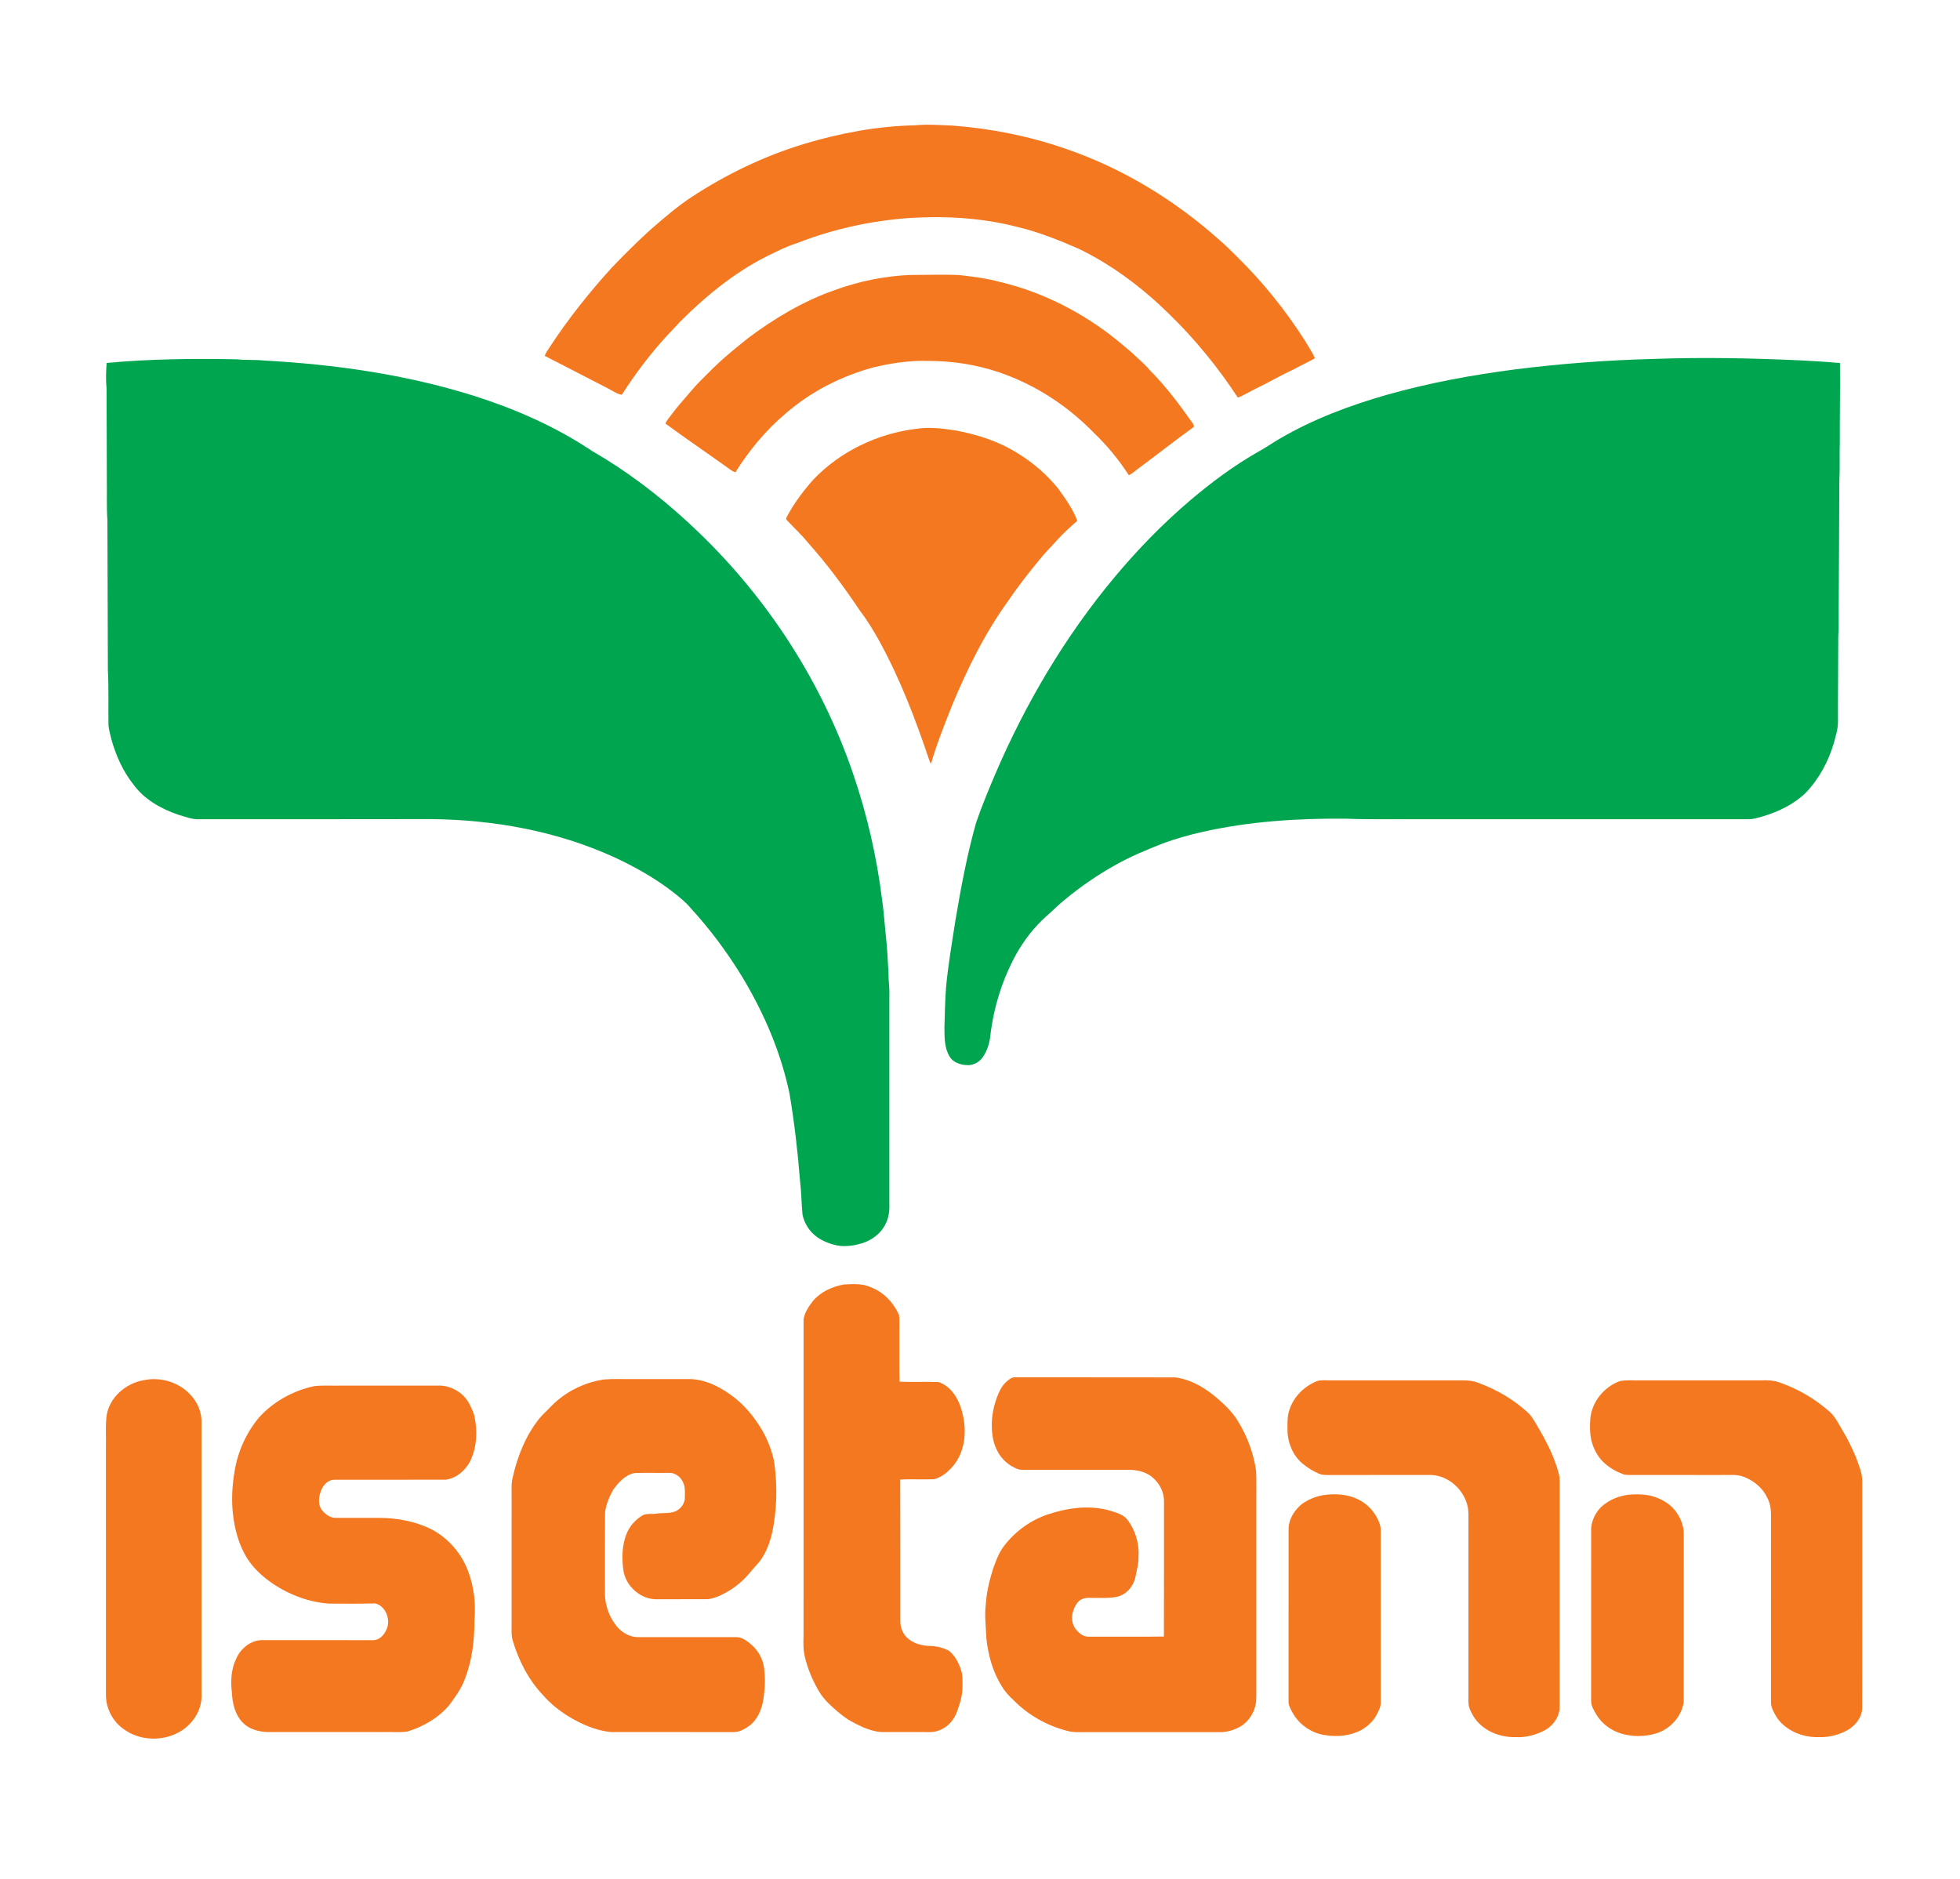 <?xml version="1.0" encoding="UTF-8"?>
<svg xmlns="http://www.w3.org/2000/svg" width="242pt" height="232pt" viewBox="0 0 2048 1956" version="1.1">
  <path fill="#f47820" d=" M 839.75 146.85 C 877.45 135.45 916.57 128.11 956.00 127.27 C 969.23 125.96 982.50 127.07 995.74 127.59 C 1035.72 130.63 1075.38 138.57 1113.29 151.71 C 1172.68 171.98 1227.28 205.24 1274.01 246.99 C 1280.73 252.58 1286.73 258.95 1293.01 265.02 C 1319.75 291.32 1343.38 320.75 1363.57 352.36 C 1367.07 358.45 1371.16 364.24 1373.94 370.72 C 1366.62 374.92 1358.91 378.36 1351.52 382.42 C 1338.25 388.53 1325.69 396.03 1312.51 402.31 C 1306.07 405.32 1300.10 409.33 1293.43 411.81 C 1272.69 380.23 1248.71 350.77 1221.61 324.42 C 1193.90 297.26 1162.51 273.47 1127.52 256.46 C 1106.67 247.38 1085.48 238.77 1063.28 233.53 C 1026.70 224.05 988.58 221.78 950.96 224.08 C 911.02 226.88 871.40 235.39 834.06 249.93 C 825.58 252.65 817.36 256.13 809.44 260.19 C 771.99 277.36 739.55 303.65 710.54 332.56 C 706.76 336.76 702.93 340.91 698.95 344.92 C 680.61 364.68 664.21 386.19 649.71 408.90 C 644.29 407.89 639.79 404.50 634.95 402.08 C 613.02 390.82 591.15 379.42 569.19 368.22 C 570.24 364.91 572.41 362.14 574.28 359.27 C 593.48 329.77 615.52 302.20 639.14 276.13 C 652.37 262.35 665.87 248.83 680.06 236.03 C 693.81 224.07 707.65 212.10 722.90 202.06 C 759.05 178.38 798.39 159.47 839.75 146.85 Z"></path>
  <path fill="#f47820" d=" M 871.96 299.57 C 896.96 290.41 923.34 284.97 949.94 283.68 C 967.52 283.70 985.11 282.94 1002.68 283.79 C 1017.07 285.44 1031.49 287.30 1045.49 291.11 C 1086.06 300.76 1124.24 319.51 1157.62 344.38 C 1165.96 350.66 1173.97 357.36 1181.89 364.15 C 1188.48 370.55 1195.72 376.28 1201.62 383.36 C 1218.35 400.21 1232.62 419.28 1246.25 438.66 C 1247.28 439.96 1248.39 442.19 1246.36 443.21 C 1226.49 457.64 1207.19 472.84 1187.46 487.46 C 1184.90 489.41 1182.47 491.63 1179.49 492.93 C 1169.30 477.06 1157.27 462.40 1143.66 449.34 C 1116.12 420.72 1081.90 398.37 1044.28 385.50 C 1020.41 377.39 995.19 373.44 969.99 373.52 C 950.45 372.79 930.97 375.85 912.02 380.40 C 878.80 389.55 847.29 405.59 821.18 428.20 C 800.37 445.69 782.84 466.91 768.40 489.89 C 765.24 488.96 762.68 486.81 760.06 484.91 C 738.54 469.45 716.55 454.63 695.23 438.88 C 697.03 435.01 699.99 431.90 702.47 428.47 C 708.70 420.12 715.78 412.45 722.51 404.51 C 728.07 397.77 734.43 391.77 740.57 385.58 C 753.29 372.56 767.41 361.01 781.63 349.70 C 809.24 328.98 839.28 311.01 871.96 299.57 Z"></path>
  <path fill="#f47820" d=" M 956.96 444.51 C 970.71 442.29 984.67 444.05 998.33 446.11 C 1021.51 450.38 1044.42 457.82 1064.36 470.62 C 1080.13 480.28 1094.21 492.75 1105.85 507.11 C 1113.42 517.63 1121.18 528.35 1125.64 540.62 C 1118.15 547.14 1110.78 553.80 1104.12 561.19 C 1098.54 567.63 1092.32 573.49 1087.02 580.16 C 1075.39 594.31 1063.99 608.67 1053.76 623.87 C 1029.25 657.63 1010.71 695.31 994.73 733.72 C 986.84 753.65 978.84 773.60 972.88 794.22 C 971.65 793.30 971.48 791.66 970.86 790.37 C 956.75 748.28 940.79 706.59 919.51 667.53 C 913.20 656.09 906.46 644.86 898.51 634.47 C 882.00 609.79 864.27 585.84 844.48 563.68 C 837.65 555.18 829.58 547.81 822.16 539.87 C 820.84 538.91 821.71 537.39 822.23 536.26 C 829.68 522.26 839.22 509.49 849.72 497.65 C 877.82 468.10 916.61 449.50 956.96 444.51 Z"></path>
  <path fill="#f47820" d=" M 849.69 1355.60 C 857.89 1346.13 869.93 1340.62 882.14 1338.61 C 891.36 1338.21 901.10 1337.43 909.73 1341.44 C 923.11 1346.42 933.64 1357.53 939.36 1370.44 C 940.22 1377.24 939.50 1384.15 939.73 1391.00 C 939.88 1407.41 939.42 1423.84 939.96 1440.24 C 953.55 1440.87 967.18 1440.02 980.76 1440.64 C 992.99 1444.75 1000.81 1456.58 1004.35 1468.48 C 1010.32 1487.50 1009.72 1509.96 997.44 1526.43 C 991.92 1533.41 984.82 1539.86 976.04 1542.18 C 964.25 1542.55 952.44 1542.00 940.64 1542.45 C 940.82 1591.65 940.65 1640.85 940.73 1690.05 C 940.57 1697.38 943.73 1704.87 949.61 1709.38 C 955.94 1714.31 964.13 1716.23 972.04 1716.43 C 978.58 1716.47 985.08 1718.26 990.98 1721.03 C 997.53 1725.87 1001.43 1733.43 1004.01 1741.00 C 1006.15 1746.75 1005.69 1753.00 1005.71 1759.03 C 1005.78 1768.03 1002.96 1776.70 999.97 1785.08 C 996.77 1794.21 989.49 1802.10 980.15 1805.02 C 974.33 1807.19 968.05 1806.18 962.00 1806.38 C 951.33 1806.38 940.66 1806.37 930.00 1806.38 C 924.78 1806.32 919.48 1806.79 914.39 1805.41 C 905.28 1803.56 896.95 1799.29 888.86 1794.87 C 882.25 1791.16 876.49 1786.17 870.84 1781.17 C 864.24 1775.44 858.28 1768.82 854.16 1761.07 C 848.27 1750.44 843.57 1739.07 840.87 1727.21 C 838.63 1717.95 839.82 1708.40 839.63 1699.00 C 839.68 1590.99 839.62 1482.97 839.66 1374.95 C 840.85 1367.66 845.23 1361.32 849.69 1355.60 Z"></path>
  <path fill="#f47820" d=" M 1050.94 1440.93 C 1053.73 1438.41 1056.83 1435.34 1060.92 1435.65 C 1116.62 1435.76 1172.34 1435.58 1228.05 1435.75 C 1245.38 1438.01 1260.90 1447.70 1273.72 1459.18 C 1281.05 1465.58 1288.04 1472.55 1293.16 1480.89 C 1303.07 1496.78 1309.81 1514.70 1312.46 1533.25 C 1313.03 1543.82 1312.59 1554.42 1312.73 1565.00 C 1312.73 1625.33 1312.73 1685.67 1312.73 1746.00 C 1312.63 1755.58 1312.91 1765.18 1312.50 1774.77 C 1311.24 1785.07 1305.39 1794.98 1296.40 1800.37 C 1289.68 1804.39 1281.83 1806.66 1273.99 1806.50 C 1227.99 1806.49 1182.00 1806.49 1136.00 1806.49 C 1129.17 1806.35 1122.21 1807.07 1115.55 1805.24 C 1094.50 1799.93 1074.83 1788.95 1059.52 1773.51 C 1054.64 1768.99 1049.94 1764.16 1046.68 1758.32 C 1037.18 1743.21 1032.44 1725.60 1030.60 1707.98 C 1030.21 1696.11 1028.52 1684.21 1030.11 1672.34 C 1030.91 1660.03 1033.83 1647.95 1037.52 1636.22 C 1040.54 1627.56 1043.73 1618.73 1049.46 1611.44 C 1061.00 1596.51 1076.99 1584.92 1094.90 1578.93 C 1115.66 1572.00 1138.55 1568.84 1159.89 1575.00 C 1166.01 1576.97 1172.85 1578.61 1177.30 1583.60 C 1186.10 1594.60 1190.54 1608.95 1189.59 1623.01 C 1189.90 1630.36 1187.69 1637.44 1186.35 1644.59 C 1184.29 1654.21 1176.91 1662.77 1167.15 1665.03 C 1158.20 1666.80 1149.02 1666.05 1139.95 1666.16 C 1134.86 1665.72 1129.31 1666.78 1125.96 1670.97 C 1120.26 1678.32 1117.87 1689.45 1123.22 1697.64 C 1126.53 1702.48 1131.73 1707.08 1137.97 1706.72 C 1164.03 1706.59 1190.10 1706.90 1216.16 1706.56 C 1216.37 1659.70 1216.16 1612.85 1216.26 1565.99 C 1216.60 1556.73 1212.30 1547.67 1205.59 1541.42 C 1199.14 1535.06 1189.80 1532.64 1180.98 1532.31 C 1145.66 1532.30 1110.33 1532.29 1075.01 1532.32 C 1070.89 1532.24 1066.60 1532.89 1062.69 1531.28 C 1054.44 1527.93 1047.22 1521.89 1042.91 1514.06 C 1038.00 1505.60 1036.25 1495.68 1036.36 1486.01 C 1036.17 1476.06 1038.24 1466.19 1041.57 1456.86 C 1043.81 1451.11 1046.33 1445.21 1050.94 1440.93 Z"></path>
  <path fill="#f47820" d=" M 631.47 1437.87 C 641.62 1437.08 651.83 1437.67 662.00 1437.49 C 680.67 1437.49 699.34 1437.49 718.01 1437.49 C 734.48 1436.96 750.15 1444.32 763.25 1453.76 C 777.87 1464.05 789.31 1478.28 797.97 1493.81 C 803.03 1503.52 807.01 1513.89 809.04 1524.68 C 812.49 1549.82 811.89 1575.61 806.29 1600.41 C 803.37 1611.23 799.19 1622.13 791.62 1630.60 C 788.55 1633.92 785.55 1637.31 782.70 1640.83 C 774.55 1650.55 764.12 1658.24 752.67 1663.65 C 747.72 1665.73 742.51 1667.66 737.06 1667.56 C 720.70 1667.63 704.34 1667.60 687.98 1667.57 C 670.14 1668.79 653.22 1653.95 651.22 1636.34 C 649.69 1624.09 649.95 1611.21 654.54 1599.59 C 657.59 1591.70 663.39 1584.97 670.50 1580.46 C 675.06 1577.37 680.82 1578.99 685.94 1578.10 C 692.95 1576.96 700.56 1578.56 707.06 1575.08 C 711.97 1572.25 715.85 1566.92 715.60 1561.07 C 715.59 1555.83 716.12 1550.28 713.76 1545.43 C 711.27 1539.73 705.42 1535.20 699.03 1535.49 C 687.02 1535.67 674.99 1535.24 662.99 1535.70 C 653.40 1537.55 646.43 1545.35 640.92 1552.89 C 636.71 1560.31 633.16 1568.44 632.23 1576.99 C 632.03 1601.32 632.21 1625.66 632.15 1650.00 C 632.30 1658.28 631.37 1666.78 633.97 1674.81 C 635.73 1682.99 639.94 1690.38 645.20 1696.80 C 650.75 1702.91 658.52 1707.32 666.96 1707.18 C 700.99 1707.25 735.02 1707.20 769.05 1707.20 C 775.29 1706.99 780.54 1711.15 785.06 1714.96 C 793.41 1722.17 798.65 1732.86 798.76 1743.95 C 799.84 1753.30 798.98 1762.72 797.69 1772.01 C 796.04 1782.56 791.67 1793.27 782.94 1799.90 C 777.97 1803.37 772.28 1806.67 766.02 1806.42 C 723.33 1806.31 680.64 1806.45 637.95 1806.35 C 622.70 1804.77 608.33 1798.47 595.23 1790.74 C 584.83 1784.52 575.31 1776.82 567.31 1767.69 C 552.27 1751.87 542.10 1731.93 535.85 1711.14 C 533.99 1705.26 534.66 1699.05 534.59 1693.00 C 534.60 1649.00 534.59 1605.00 534.60 1561.00 C 534.77 1554.18 533.94 1547.23 535.68 1540.55 C 540.55 1518.53 549.14 1496.94 563.19 1479.12 C 567.27 1474.24 572.07 1470.04 576.41 1465.41 C 591.10 1450.55 610.81 1440.83 631.47 1437.87 Z"></path>
  <path fill="#f47820" d=" M 150.39 1438.62 C 167.54 1435.03 186.53 1440.59 198.58 1453.43 C 206.12 1461.25 211.00 1471.96 210.53 1482.97 C 210.61 1577.65 210.55 1672.32 210.56 1767.00 C 211.46 1783.72 200.64 1799.58 186.03 1807.04 C 168.71 1816.21 146.18 1815.27 130.08 1803.88 C 118.28 1796.05 110.72 1782.19 110.71 1768.01 C 110.68 1681.34 110.71 1594.67 110.70 1508.00 C 110.95 1497.66 110.12 1487.28 111.25 1476.99 C 113.53 1457.17 131.26 1441.78 150.39 1438.62 Z"></path>
  <path fill="#f47820" d=" M 1376.42 1439.54 C 1380.49 1438.28 1384.80 1438.89 1389.00 1438.82 C 1432.67 1438.85 1476.33 1438.83 1520.00 1438.83 C 1527.83 1438.87 1535.92 1438.29 1543.44 1440.97 C 1563.55 1448.24 1582.54 1459.11 1597.99 1473.99 C 1602.46 1479.08 1605.44 1485.27 1608.98 1491.02 C 1615.39 1502.27 1621.42 1513.82 1625.59 1526.11 C 1627.44 1531.91 1629.82 1537.75 1629.70 1543.96 C 1629.63 1622.65 1629.72 1701.34 1629.65 1780.04 C 1629.73 1791.54 1621.26 1801.65 1611.04 1806.07 C 1602.57 1809.86 1593.35 1812.24 1584.01 1811.65 C 1566.89 1812.19 1548.42 1804.74 1539.43 1789.57 C 1536.82 1785.15 1534.31 1780.33 1534.38 1775.08 C 1534.37 1713.38 1534.38 1651.69 1534.38 1590.00 C 1534.27 1582.45 1535.05 1574.71 1532.69 1567.41 C 1527.56 1550.58 1510.92 1537.07 1493.00 1537.73 C 1459.33 1537.77 1425.67 1537.71 1392.00 1537.76 C 1387.25 1537.70 1382.28 1538.24 1377.84 1536.23 C 1371.55 1533.58 1365.79 1529.77 1360.54 1525.45 C 1350.45 1516.73 1345.23 1503.19 1345.29 1490.02 C 1345.33 1483.62 1344.98 1477.05 1346.95 1470.88 C 1351.01 1456.51 1362.66 1444.89 1376.42 1439.54 Z"></path>
  <path fill="#f47820" d=" M 1692.39 1439.66 C 1699.82 1438.15 1707.47 1439.07 1715.00 1438.83 C 1754.00 1438.83 1793.00 1438.83 1832.00 1438.83 C 1840.77 1439.12 1849.87 1437.76 1858.36 1440.67 C 1877.68 1447.18 1895.67 1457.57 1911.03 1470.96 C 1917.61 1476.41 1921.14 1484.39 1925.48 1491.55 C 1930.95 1500.44 1935.32 1509.96 1939.42 1519.55 C 1942.32 1527.78 1946.11 1536.05 1945.85 1544.98 C 1945.82 1623.33 1945.92 1701.68 1945.81 1780.04 C 1946.15 1791.48 1937.61 1801.17 1927.73 1805.82 C 1919.13 1809.95 1909.55 1812.01 1900.01 1811.68 C 1883.58 1812.06 1866.33 1805.12 1856.74 1791.37 C 1853.76 1786.38 1850.49 1781.05 1850.50 1775.06 C 1850.53 1711.37 1850.51 1647.68 1850.52 1584.00 C 1850.79 1576.29 1850.30 1568.28 1846.55 1561.37 C 1841.55 1550.70 1831.69 1542.95 1820.71 1539.13 C 1813.68 1536.90 1806.23 1537.94 1799.00 1537.75 C 1766.99 1537.74 1734.97 1537.76 1702.96 1537.74 C 1700.62 1537.67 1698.20 1537.79 1696.01 1536.91 C 1689.10 1534.39 1682.61 1530.69 1677.08 1525.83 C 1670.72 1520.45 1666.43 1512.99 1663.82 1505.16 C 1661.10 1496.71 1661.12 1487.71 1661.69 1478.96 C 1663.23 1461.38 1675.99 1445.73 1692.39 1439.66 Z"></path>
  <path fill="#f47820" d=" M 328.46 1444.85 C 337.60 1443.85 346.83 1444.57 356.00 1444.35 C 389.68 1444.34 423.36 1444.38 457.03 1444.33 C 470.60 1443.62 484.32 1451.46 490.52 1463.57 C 492.86 1468.32 495.31 1473.15 496.16 1478.44 C 498.74 1492.43 498.18 1507.40 492.55 1520.61 C 487.87 1531.51 478.04 1540.84 466.05 1542.62 C 427.35 1542.79 388.64 1542.60 349.94 1542.71 C 342.97 1542.41 337.51 1548.24 335.38 1554.40 C 332.92 1560.77 331.95 1568.81 336.47 1574.53 C 340.00 1578.84 345.10 1582.73 350.93 1582.58 C 365.95 1582.52 380.97 1582.56 396.00 1582.54 C 414.56 1582.61 433.32 1585.98 450.11 1594.13 C 468.44 1603.44 482.73 1620.11 489.58 1639.46 C 495.44 1655.53 497.32 1672.99 495.72 1689.99 C 495.81 1711.12 493.14 1732.64 485.20 1752.35 C 481.51 1761.90 475.32 1770.13 469.34 1778.33 C 458.08 1791.63 442.42 1800.67 425.91 1805.78 C 417.37 1807.13 408.62 1806.02 400.00 1806.38 C 359.66 1806.37 319.32 1806.39 278.98 1806.37 C 269.82 1805.93 260.05 1803.31 253.57 1796.43 C 245.54 1788.13 242.80 1776.22 242.27 1765.02 C 240.95 1753.15 241.41 1740.62 246.81 1729.73 C 251.53 1718.73 262.64 1709.89 274.94 1710.28 C 313.32 1710.35 351.70 1710.24 390.08 1710.34 C 397.89 1710.16 403.18 1702.74 405.03 1695.82 C 407.33 1686.34 402.01 1674.17 391.96 1671.95 C 376.00 1672.38 359.98 1672.17 343.99 1672.15 C 323.57 1670.78 303.71 1663.54 286.62 1652.37 C 275.79 1645.15 265.75 1636.38 258.60 1625.40 C 249.59 1611.17 245.15 1594.58 243.35 1577.96 C 241.73 1563.28 242.65 1548.40 245.10 1533.88 C 248.39 1513.52 257.12 1494.07 270.21 1478.13 C 285.36 1461.15 306.25 1449.55 328.46 1444.85 Z"></path>
  <path fill="#f47820" d=" M 1383.41 1558.68 C 1394.86 1557.11 1406.96 1557.69 1417.63 1562.51 C 1426.33 1566.47 1433.87 1573.15 1438.42 1581.61 C 1440.63 1585.71 1442.64 1590.16 1442.66 1594.92 C 1442.66 1655.31 1442.63 1715.69 1442.68 1776.08 C 1442.70 1780.59 1440.31 1784.60 1438.32 1788.50 C 1434.83 1795.27 1428.92 1800.51 1422.40 1804.28 C 1411.11 1810.33 1397.73 1811.59 1385.21 1809.68 C 1370.60 1807.88 1357.32 1798.57 1350.33 1785.68 C 1348.43 1782.06 1346.14 1778.31 1346.41 1774.07 C 1346.46 1713.70 1346.39 1653.33 1346.45 1592.96 C 1346.96 1583.48 1352.56 1574.78 1359.59 1568.66 C 1366.50 1563.40 1374.86 1560.06 1383.41 1558.68 Z"></path>
  <path fill="#f47820" d=" M 1698.41 1558.83 C 1707.10 1557.56 1715.98 1557.58 1724.60 1559.36 C 1733.88 1561.75 1742.96 1566.28 1749.30 1573.62 C 1755.42 1580.96 1759.61 1590.31 1759.36 1600.00 C 1759.29 1658.35 1759.41 1716.71 1759.30 1775.06 C 1757.08 1790.12 1745.38 1803.12 1730.92 1807.65 C 1718.75 1811.47 1705.38 1811.46 1693.19 1807.73 C 1683.12 1804.35 1673.91 1797.79 1668.37 1788.61 C 1665.68 1784.15 1662.64 1779.45 1662.56 1774.08 C 1662.59 1713.70 1662.54 1653.33 1662.59 1592.96 C 1663.61 1582.43 1669.71 1572.33 1678.74 1566.72 C 1684.61 1562.67 1691.44 1560.18 1698.41 1558.83 Z"></path>
  <path fill="#00a54f" d=" M 1727.98 371.41 C 1779.33 369.56 1830.76 370.56 1882.06 372.95 C 1895.57 373.74 1909.09 374.42 1922.57 375.69 C 1922.87 403.45 1922.32 431.23 1922.41 459.00 C 1921.96 472.66 1922.64 486.34 1921.90 499.99 C 1921.82 540.99 1921.48 581.99 1921.31 622.98 C 1920.90 635.99 1921.61 649.01 1920.80 662.00 C 1920.79 691.35 1920.40 720.70 1920.48 750.05 C 1920.62 757.70 1918.27 765.09 1916.30 772.40 C 1910.64 791.80 1900.86 810.19 1886.80 824.80 C 1874.53 836.71 1858.77 844.38 1842.54 849.28 C 1837.41 850.55 1832.35 852.55 1827.00 852.43 C 1711.00 852.42 1595.00 852.43 1479.00 852.42 C 1454.66 852.27 1430.32 852.84 1406.00 851.86 C 1355.72 851.44 1305.13 854.68 1255.98 865.80 C 1242.56 868.87 1229.28 872.55 1216.34 877.24 C 1198.74 884.19 1181.14 891.30 1164.69 900.72 C 1146.46 910.92 1129.19 922.82 1113.10 936.14 C 1106.01 941.65 1099.87 948.23 1093.05 954.07 C 1080.61 965.20 1070.31 978.57 1062.07 993.06 C 1047.43 1019.54 1038.22 1048.97 1034.77 1079.01 C 1033.86 1086.78 1031.45 1094.50 1027.00 1100.98 C 1023.28 1106.43 1016.64 1109.99 1009.99 1109.39 C 1003.11 1109.02 995.47 1106.45 992.01 1100.04 C 986.62 1091.02 986.99 1080.13 986.84 1070.00 C 987.23 1056.32 987.47 1042.64 988.46 1028.99 C 990.63 1004.90 994.80 981.05 998.48 957.16 C 1004.26 923.18 1010.54 889.19 1019.95 855.99 C 1025.88 838.71 1032.92 821.83 1040.04 805.02 C 1071.71 731.20 1113.02 661.30 1164.53 599.57 C 1188.73 570.57 1215.17 543.40 1243.96 518.93 C 1265.81 500.44 1288.87 483.22 1313.74 468.99 C 1321.74 464.75 1329.10 459.44 1336.94 454.92 C 1372.08 434.27 1410.54 419.93 1449.62 408.76 C 1493.38 396.39 1538.21 388.17 1583.28 382.32 C 1631.30 376.26 1679.61 372.66 1727.98 371.41 Z"></path>
  <path fill="#00a54f" d=" M 111.41 375.61 C 156.80 371.38 202.44 370.89 248.01 371.83 C 256.98 372.79 266.03 372.08 275.00 373.03 C 349.39 377.00 423.86 387.58 495.11 409.93 C 537.09 423.28 577.94 440.97 614.89 465.14 C 620.31 468.84 626.11 471.94 631.70 475.37 C 667.10 497.26 699.73 523.46 729.69 552.30 C 802.05 621.72 858.10 708.22 890.80 803.09 C 905.72 846.28 916.02 891.05 921.67 936.39 C 923.47 948.86 924.24 961.43 925.60 973.95 C 927.10 987.18 927.63 1000.49 928.42 1013.77 C 928.28 1021.20 929.58 1028.57 929.30 1036.00 C 929.29 1108.67 929.28 1181.33 929.30 1254.00 C 929.60 1261.29 928.77 1268.86 925.30 1275.40 C 920.59 1285.37 911.00 1292.38 900.64 1295.64 C 893.32 1297.86 885.59 1298.95 877.95 1298.36 C 869.35 1297.18 860.98 1294.12 853.84 1289.16 C 846.05 1283.67 840.51 1275.07 838.57 1265.78 C 837.37 1253.87 837.40 1241.89 835.93 1230.01 C 833.54 1199.57 830.02 1169.17 824.94 1139.06 C 815.99 1096.20 798.48 1055.44 776.02 1017.98 C 760.21 991.87 741.87 967.28 721.23 944.79 C 716.36 938.96 710.32 934.29 704.48 929.51 C 684.86 914.18 663.05 901.86 640.44 891.52 C 581.16 864.72 515.83 853.02 451.01 852.32 C 370.01 852.55 289.01 852.35 208.00 852.44 C 200.46 852.79 193.40 849.68 186.26 847.73 C 168.40 841.61 150.94 831.87 139.61 816.37 C 128.60 802.65 121.31 786.28 116.53 769.44 C 115.28 764.34 113.78 759.25 113.33 754.00 C 113.05 734.67 113.70 715.31 112.71 695.99 C 112.49 643.99 112.36 591.99 112.22 540.00 C 111.22 525.69 111.93 511.33 111.64 497.00 C 111.66 465.33 111.37 433.67 111.31 402.00 C 110.46 393.22 110.83 384.40 111.41 375.61 Z"></path>
</svg>
